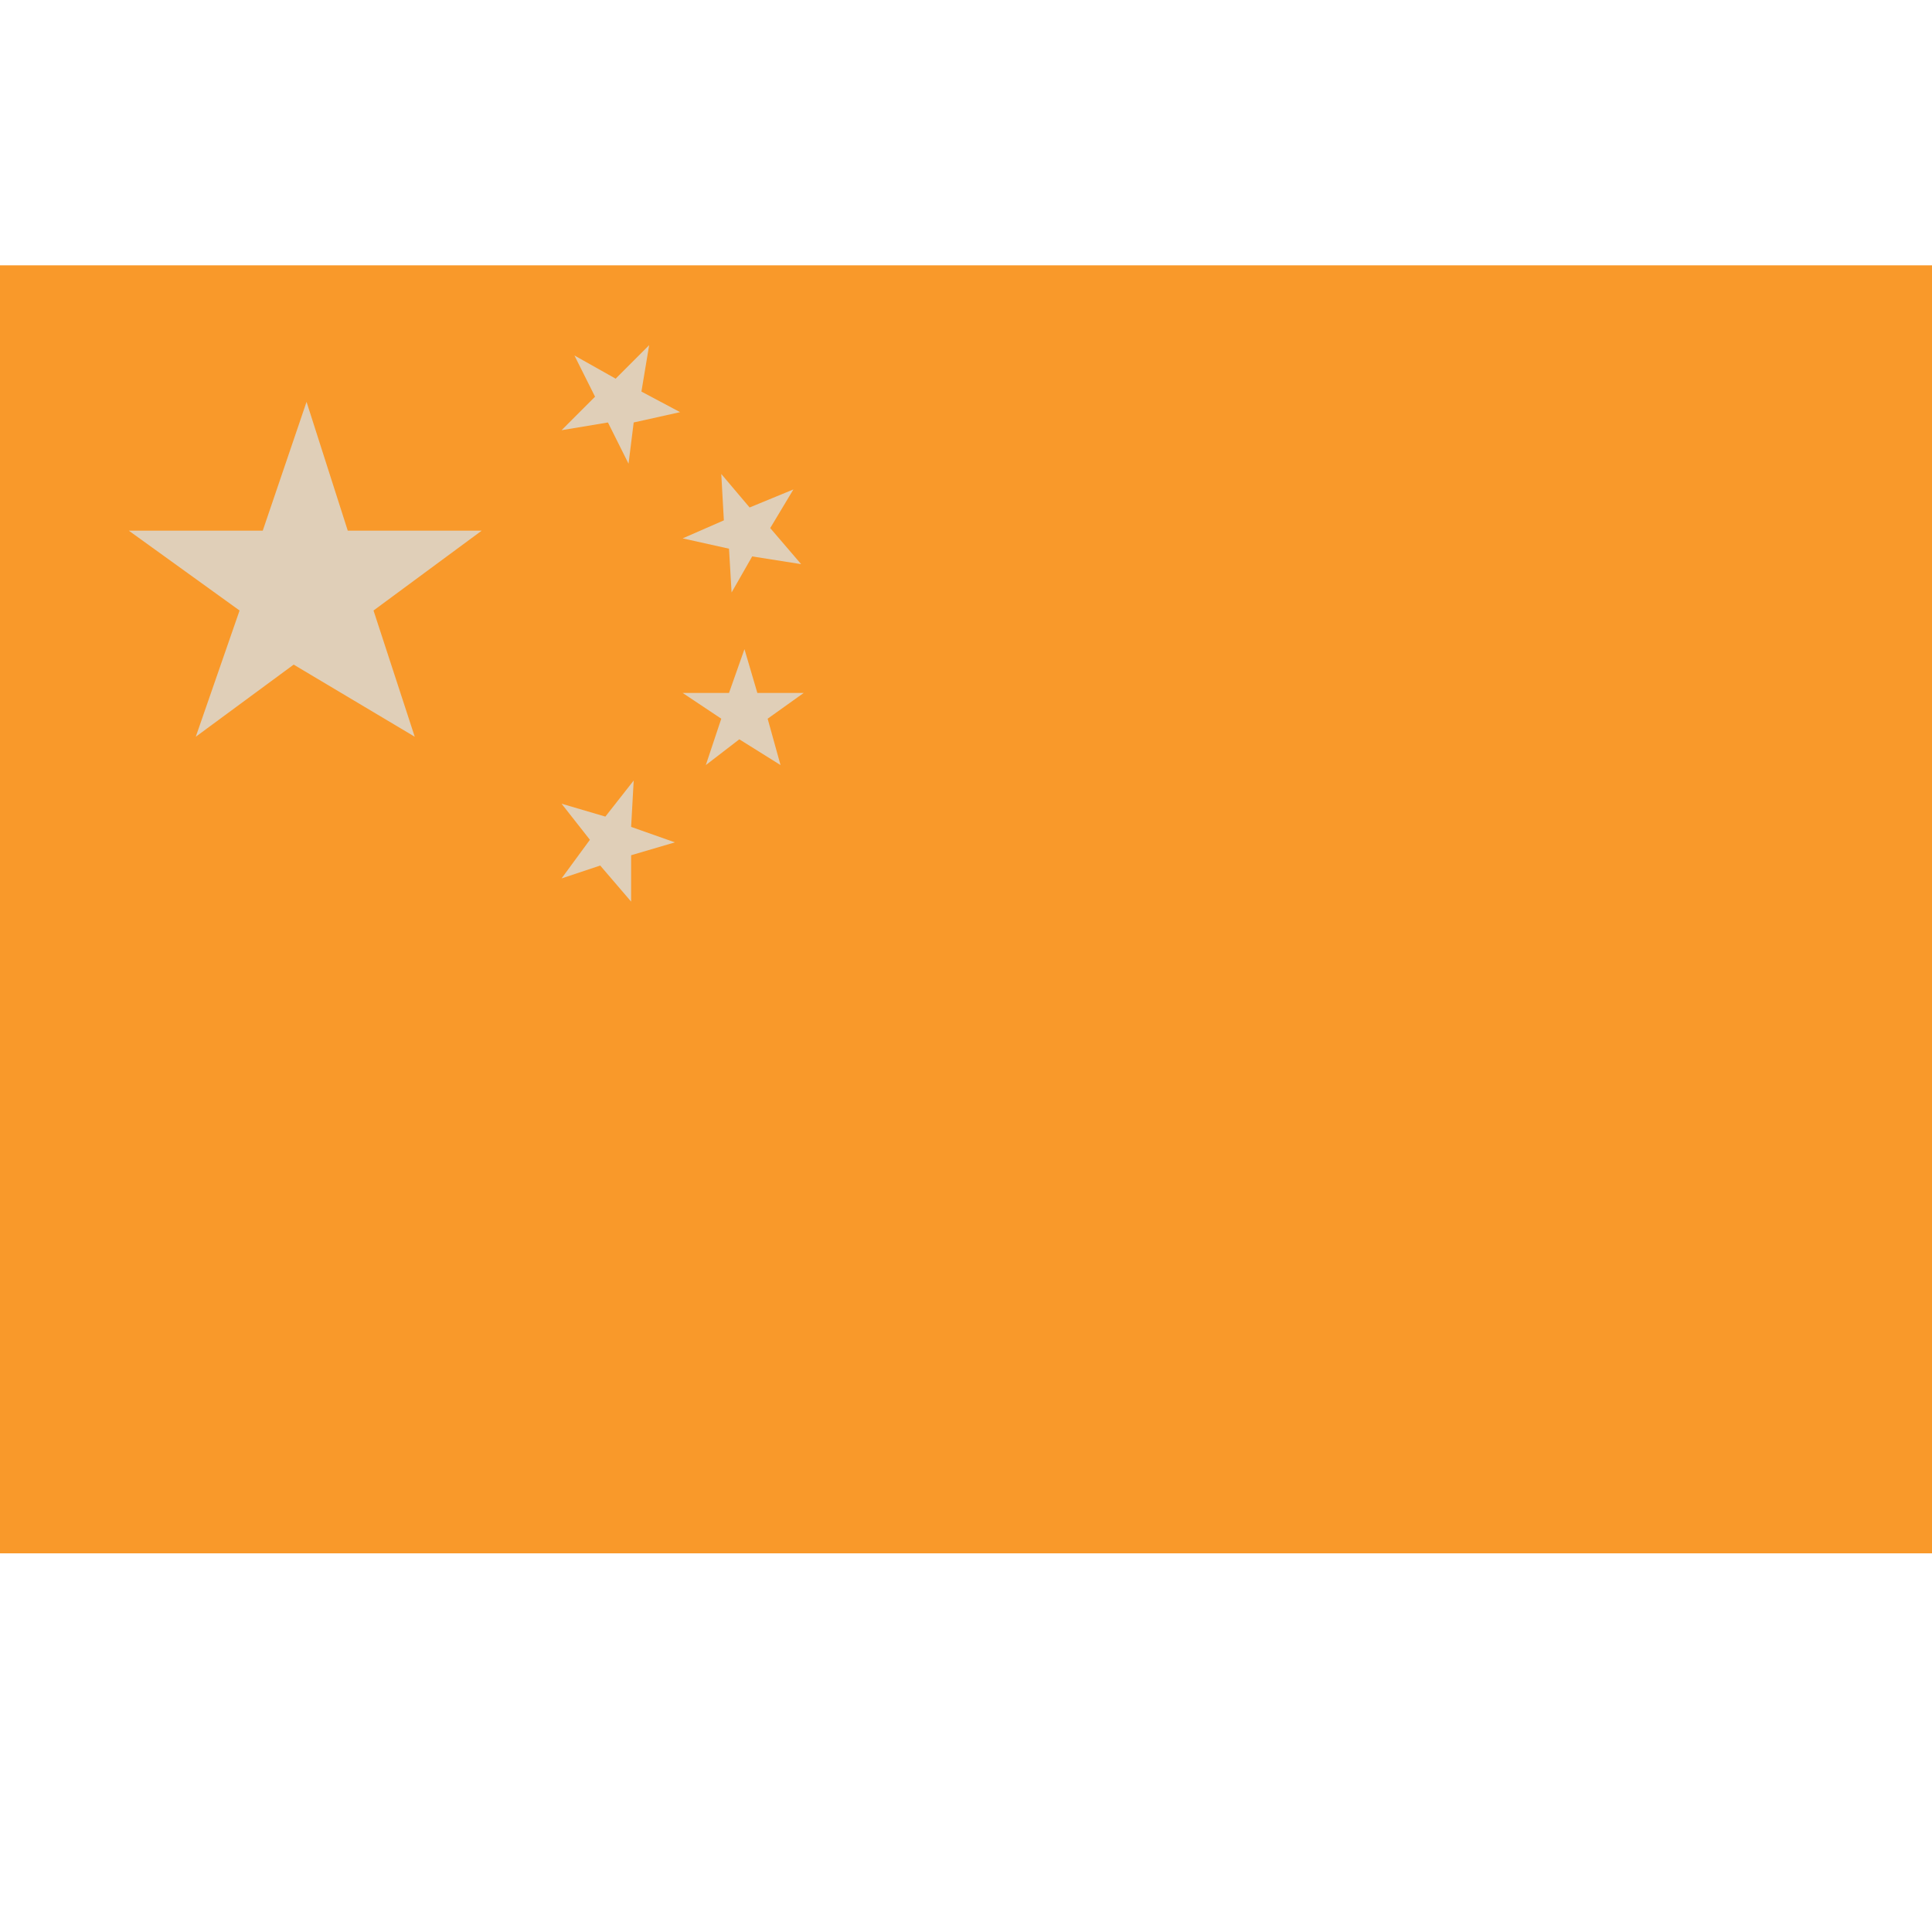 <?xml version="1.0" encoding="utf-8"?>
<!-- Generator: Adobe Illustrator 18.1.1, SVG Export Plug-In . SVG Version: 6.00 Build 0)  -->
<svg version="1.1" xmlns="http://www.w3.org/2000/svg" xmlns:xlink="http://www.w3.org/1999/xlink" x="0px" y="0px"
	 viewBox="0 0 75 75" enable-background="new 0 0 75 75" xml:space="preserve">
<g id="Calque_1">
	<rect y="10.3" fill="#F9992A" width="75" height="50"/>
</g>
<g id="Calque_3">
	<polygon fill="#E0CFB8" points="5,20.6 10.2,20.6 11.9,15.6 13.5,20.6 18.7,20.6 14.5,23.7 16.1,28.6 11.4,25.8 7.6,28.6 9.3,23.7 
			"/>
	<polygon fill="#E0CFB8" points="26.5,26.9 28.3,26.9 28.9,25.2 29.4,26.9 31.2,26.9 29.8,27.9 30.3,29.7 28.7,28.7 27.4,29.7 
		28,27.9 	"/>
	<polygon fill="#E0CFB8" points="26.5,20.9 28.1,20.2 28,18.4 29.1,19.7 30.8,19 29.9,20.5 31.1,21.9 29.2,21.6 28.4,23 28.3,21.3 	
		"/>
	<polygon fill="#E0CFB8" points="21.8,16.7 23.1,15.4 22.3,13.8 23.9,14.7 25.2,13.4 24.9,15.2 26.4,16 24.6,16.4 24.4,18 
		23.6,16.4 	"/>
	<polygon fill="#E0CFB8" points="21.8,31.2 23.5,31.7 24.6,30.3 24.5,32.1 26.2,32.7 24.5,33.2 24.5,35 23.3,33.6 21.8,34.1 
		22.9,32.6 	"/>
</g>
</svg>
